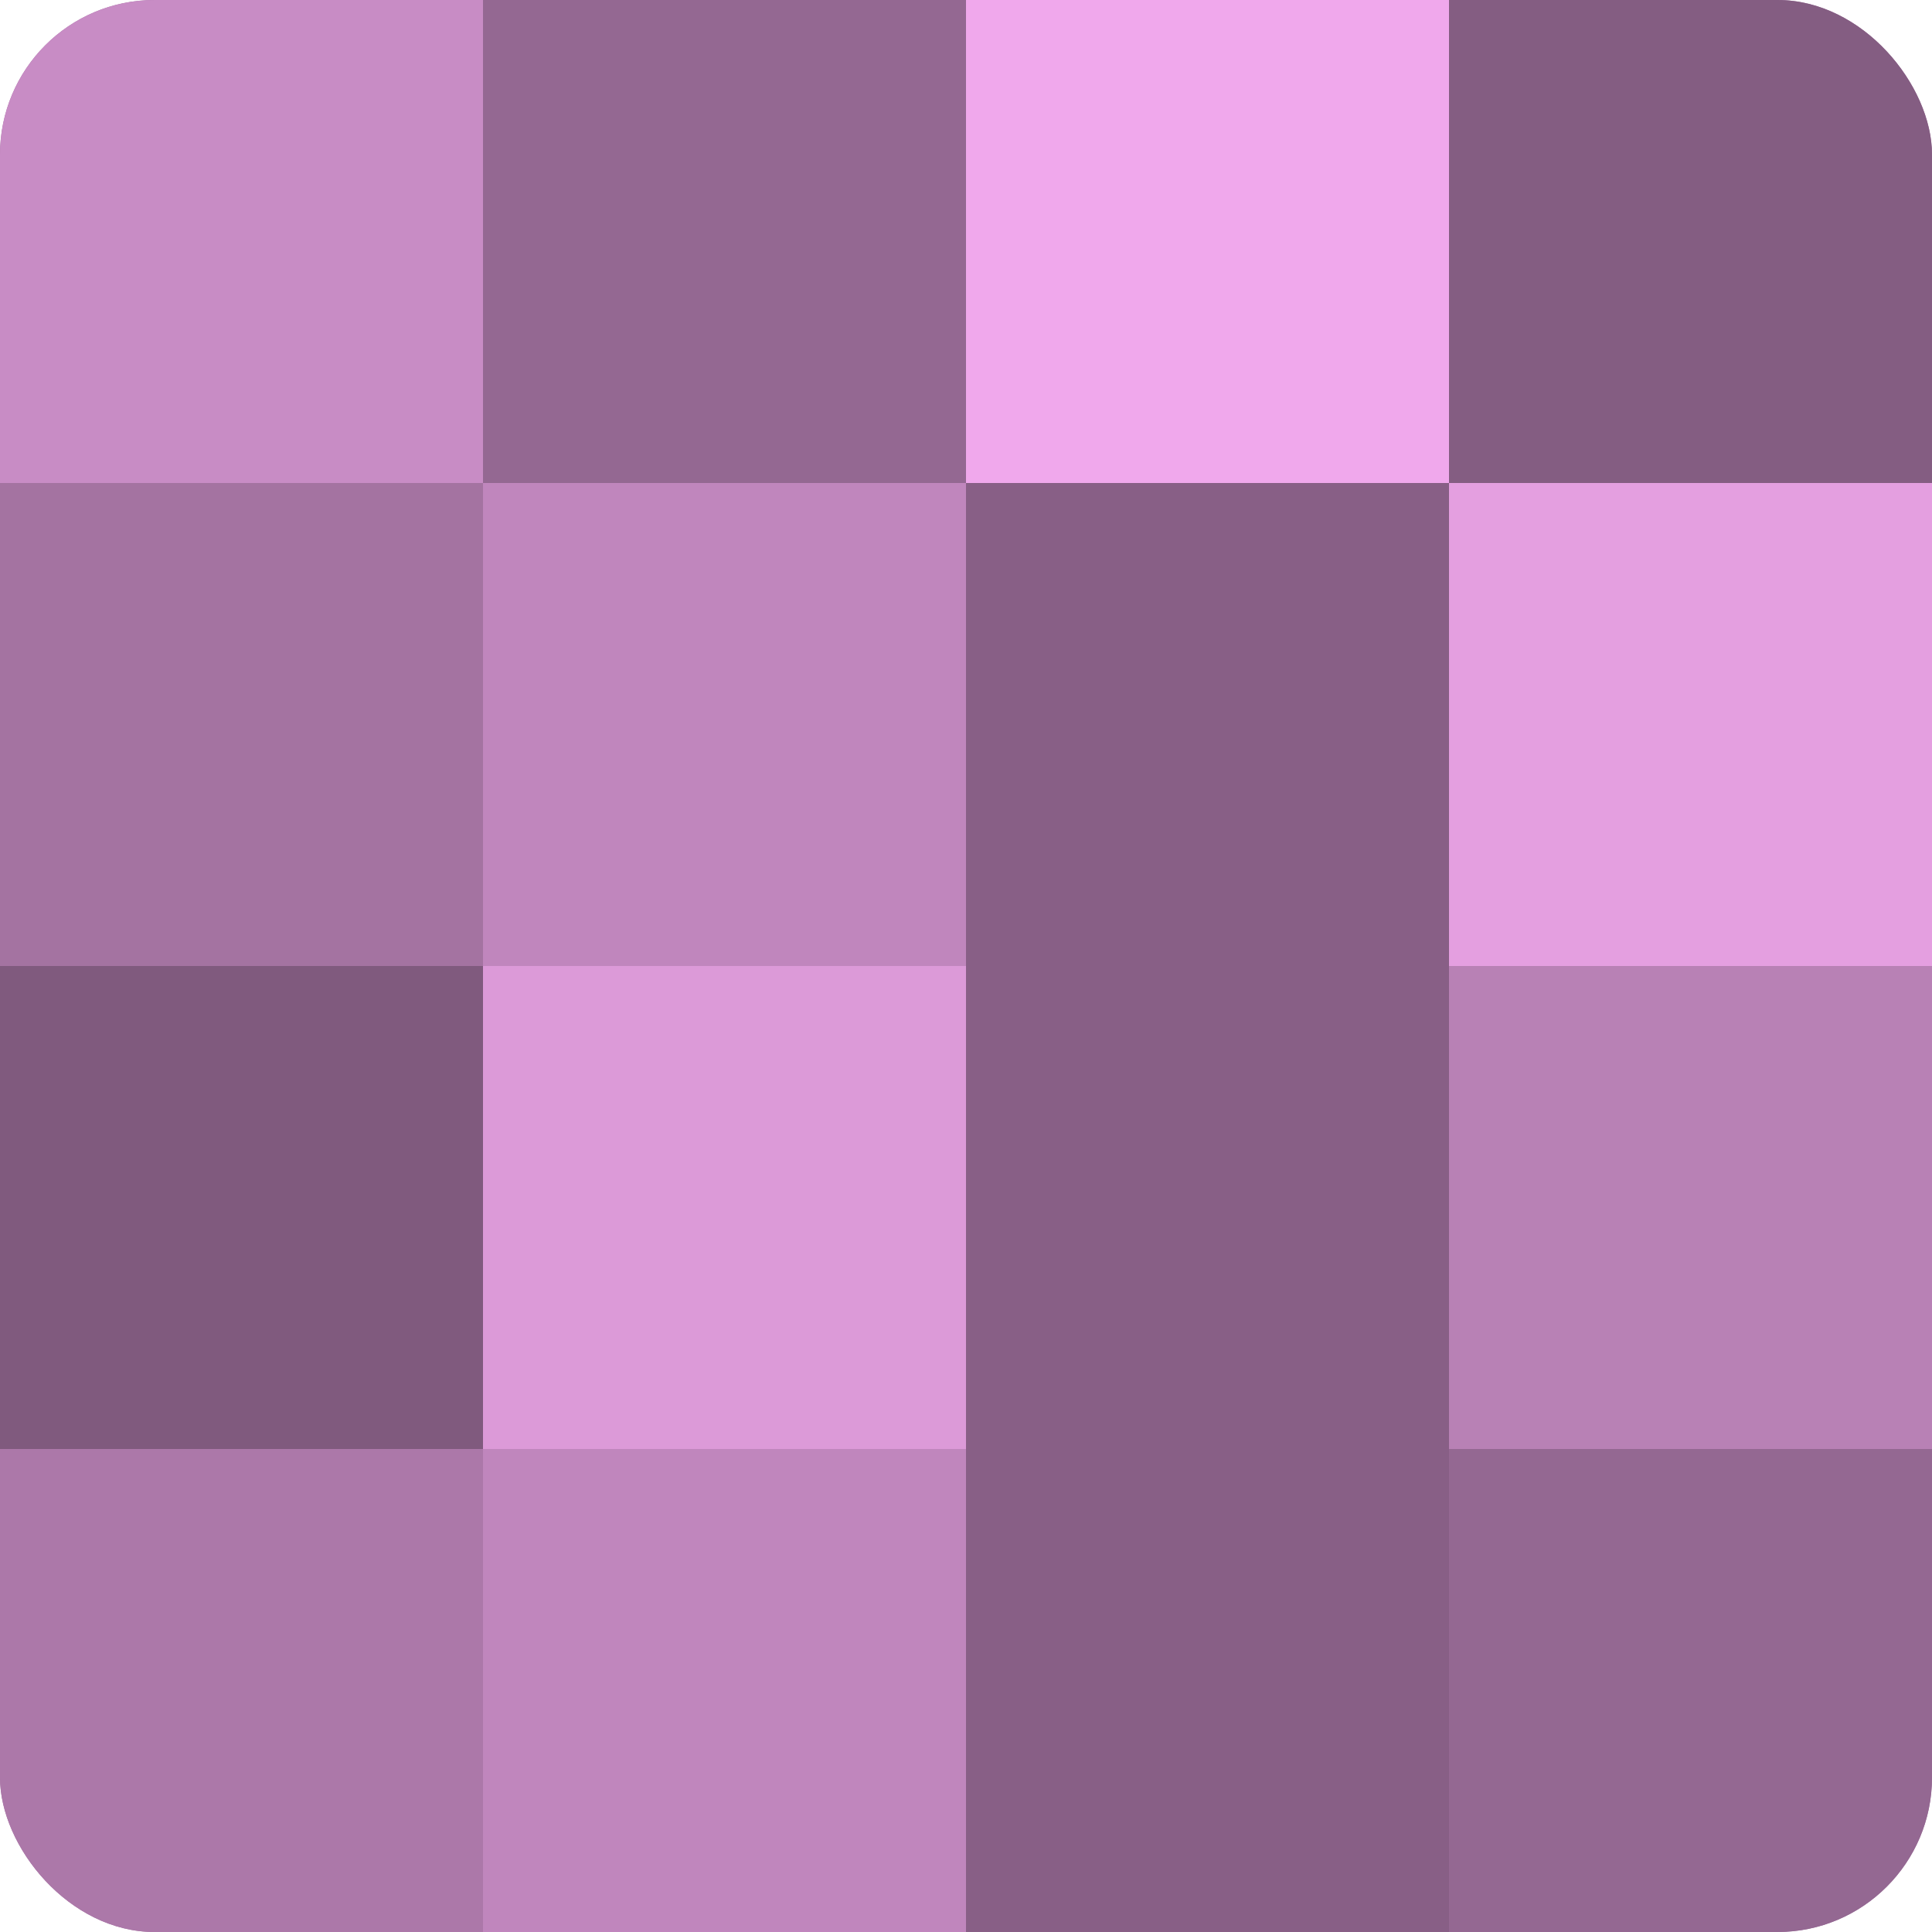 <?xml version="1.0" encoding="UTF-8"?>
<svg xmlns="http://www.w3.org/2000/svg" width="80" height="80" viewBox="0 0 100 100" preserveAspectRatio="xMidYMid meet"><defs><clipPath id="c" width="100" height="100"><rect width="100" height="100" rx="8" ry="8"/></clipPath></defs><g clip-path="url(#c)"><rect width="100" height="100" fill="#a0709d"/><rect width="25" height="25" fill="#c88cc5"/><rect y="25" width="25" height="25" fill="#a473a1"/><rect y="50" width="25" height="25" fill="#805a7e"/><rect y="75" width="25" height="25" fill="#ac78a9"/><rect x="25" width="25" height="25" fill="#946892"/><rect x="25" y="25" width="25" height="25" fill="#c086bd"/><rect x="25" y="50" width="25" height="25" fill="#dc9ad8"/><rect x="25" y="75" width="25" height="25" fill="#c086bd"/><rect x="50" width="25" height="25" fill="#f0a8ec"/><rect x="50" y="25" width="25" height="25" fill="#885f86"/><rect x="50" y="50" width="25" height="25" fill="#885f86"/><rect x="50" y="75" width="25" height="25" fill="#885f86"/><rect x="75" width="25" height="25" fill="#845d82"/><rect x="75" y="25" width="25" height="25" fill="#e49fe0"/><rect x="75" y="50" width="25" height="25" fill="#b881b5"/><rect x="75" y="75" width="25" height="25" fill="#946892"/></g></svg>
